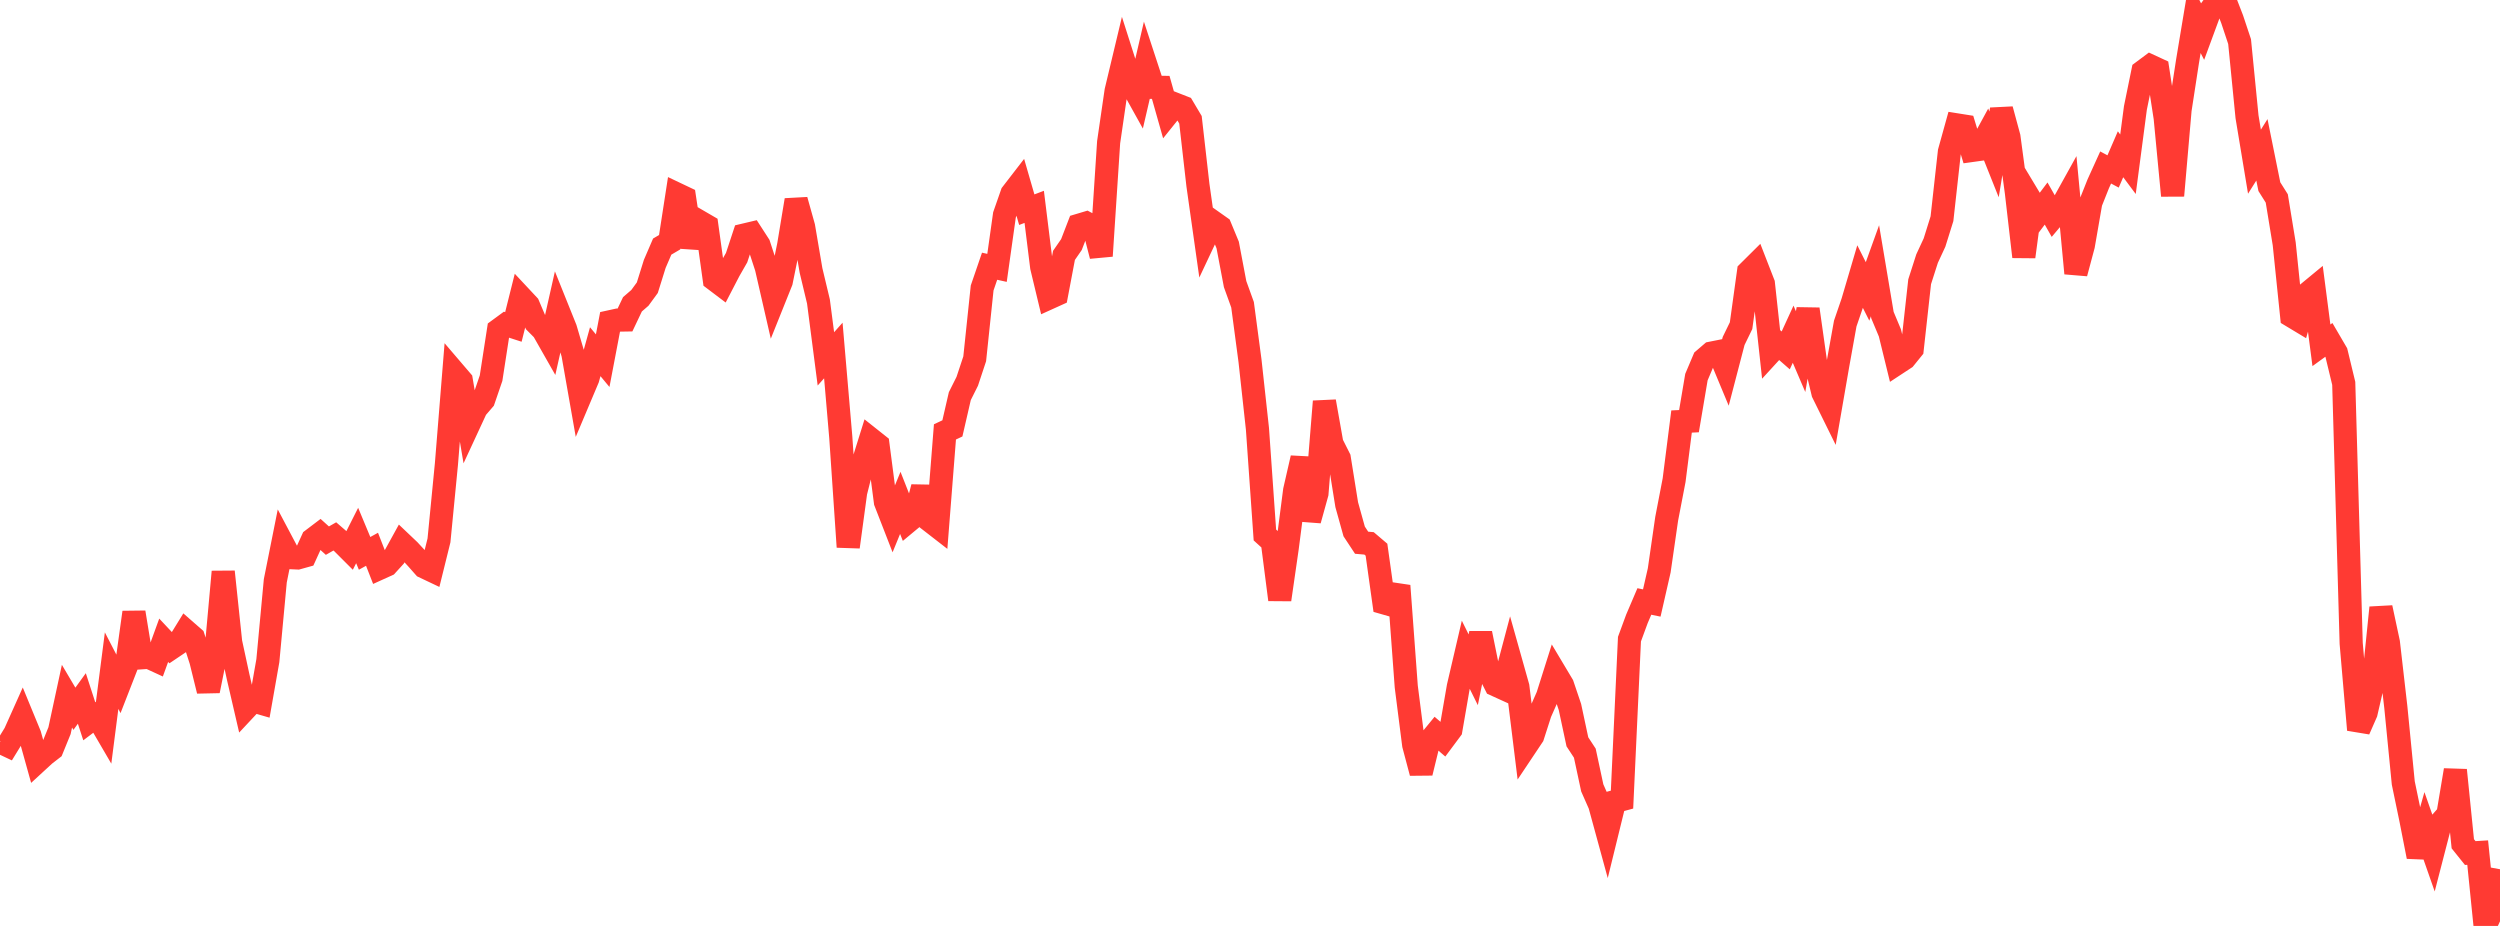 <?xml version="1.0" standalone="no"?>
<!DOCTYPE svg PUBLIC "-//W3C//DTD SVG 1.1//EN" "http://www.w3.org/Graphics/SVG/1.1/DTD/svg11.dtd">

<svg width="135" height="50" viewBox="0 0 135 50" preserveAspectRatio="none" 
  xmlns="http://www.w3.org/2000/svg"
  xmlns:xlink="http://www.w3.org/1999/xlink">


<polyline points="0.0, 40.067 0.402, 40.257 0.804, 39.602 1.205, 38.707 1.607, 39.683 2.009, 41.125 2.411, 40.755 2.812, 40.444 3.214, 39.457 3.616, 37.593 4.018, 38.273 4.42, 37.716 4.821, 38.95 5.223, 38.647 5.625, 39.336 6.027, 36.214 6.429, 36.992 6.83, 35.963 7.232, 33.068 7.634, 35.521 8.036, 35.494 8.438, 35.679 8.839, 34.574 9.241, 35.003 9.643, 34.732 10.045, 34.08 10.446, 34.431 10.848, 35.677 11.25, 37.307 11.652, 35.309 12.054, 30.875 12.455, 34.678 12.857, 36.54 13.259, 38.275 13.661, 37.845 14.062, 37.961 14.464, 35.676 14.866, 31.365 15.268, 29.353 15.67, 30.112 16.071, 30.13 16.473, 30.018 16.875, 29.137 17.277, 28.832 17.679, 29.195 18.08, 28.966 18.482, 29.313 18.884, 29.715 19.286, 28.917 19.688, 29.882 20.089, 29.661 20.491, 30.691 20.893, 30.509 21.295, 30.067 21.696, 29.338 22.098, 29.72 22.5, 30.156 22.902, 30.611 23.304, 30.802 23.705, 29.181 24.107, 25.059 24.509, 20.081 24.911, 20.551 25.312, 22.927 25.714, 22.06 26.116, 21.593 26.518, 20.42 26.92, 17.818 27.321, 17.524 27.723, 17.654 28.125, 16.048 28.527, 16.478 28.929, 17.423 29.33, 17.827 29.732, 18.534 30.134, 16.75 30.536, 17.75 30.938, 19.116 31.339, 21.396 31.741, 20.443 32.143, 18.992 32.545, 19.477 32.946, 17.374 33.348, 17.286 33.75, 17.279 34.152, 16.433 34.554, 16.085 34.955, 15.536 35.357, 14.25 35.759, 13.316 36.161, 13.08 36.562, 10.487 36.964, 10.678 37.366, 13.344 37.768, 11.965 38.17, 12.199 38.571, 15.087 38.973, 15.391 39.375, 14.616 39.777, 13.913 40.179, 12.695 40.58, 12.6 40.982, 13.222 41.384, 14.452 41.786, 16.204 42.188, 15.202 42.589, 13.235 42.991, 10.804 43.393, 12.241 43.795, 14.604 44.196, 16.279 44.598, 19.379 45.0, 18.927 45.402, 23.609 45.804, 29.535 46.205, 26.583 46.607, 24.989 47.009, 23.701 47.411, 24.02 47.812, 27.104 48.214, 28.138 48.616, 27.155 49.018, 28.176 49.42, 27.842 49.821, 26.308 50.223, 28.123 50.625, 28.435 51.027, 23.322 51.429, 23.133 51.83, 21.392 52.232, 20.589 52.634, 19.376 53.036, 15.55 53.438, 14.376 53.839, 14.465 54.241, 11.608 54.643, 10.459 55.045, 9.938 55.446, 11.323 55.848, 11.17 56.25, 14.416 56.652, 16.089 57.054, 15.907 57.455, 13.79 57.857, 13.208 58.259, 12.165 58.661, 12.045 59.062, 12.258 59.464, 13.821 59.866, 7.681 60.268, 4.919 60.67, 3.238 61.071, 4.497 61.473, 5.22 61.875, 3.489 62.277, 4.715 62.679, 4.718 63.08, 6.134 63.482, 5.634 63.884, 5.791 64.286, 6.468 64.688, 9.996 65.089, 12.828 65.491, 11.974 65.893, 12.258 66.295, 13.229 66.696, 15.343 67.098, 16.457 67.5, 19.48 67.902, 23.154 68.304, 28.889 68.705, 29.254 69.107, 32.381 69.509, 29.595 69.911, 26.483 70.312, 24.732 70.714, 28.093 71.116, 26.643 71.518, 21.678 71.92, 23.95 72.321, 24.746 72.723, 27.253 73.125, 28.697 73.527, 29.307 73.929, 29.342 74.33, 29.683 74.732, 32.553 75.134, 32.668 75.536, 31.632 75.938, 37.075 76.339, 40.22 76.741, 41.734 77.143, 40.088 77.545, 39.597 77.946, 39.942 78.348, 39.402 78.75, 37.081 79.152, 35.356 79.554, 36.168 79.955, 34.199 80.357, 36.182 80.759, 36.982 81.161, 37.165 81.562, 35.654 81.964, 37.083 82.366, 40.347 82.768, 39.745 83.17, 38.495 83.571, 37.586 83.973, 36.315 84.375, 36.988 84.777, 38.178 85.179, 40.058 85.58, 40.67 85.982, 42.545 86.384, 43.456 86.786, 44.927 87.188, 43.288 87.589, 43.179 87.991, 34.514 88.393, 33.421 88.795, 32.479 89.196, 32.562 89.598, 30.8 90.0, 28.015 90.402, 25.928 90.804, 22.762 91.205, 22.743 91.607, 20.364 92.009, 19.414 92.411, 19.069 92.812, 18.989 93.214, 19.954 93.616, 18.413 94.018, 17.586 94.42, 14.68 94.821, 14.282 95.223, 15.316 95.625, 19.009 96.027, 18.57 96.429, 18.922 96.83, 18.047 97.232, 18.987 97.634, 16.692 98.036, 19.539 98.438, 21.214 98.839, 22.027 99.241, 19.707 99.643, 17.471 100.045, 16.298 100.446, 14.938 100.848, 15.737 101.25, 14.621 101.652, 17.014 102.054, 17.975 102.455, 19.612 102.857, 19.348 103.259, 18.852 103.661, 15.214 104.062, 13.964 104.464, 13.098 104.866, 11.811 105.268, 8.193 105.67, 6.744 106.071, 6.808 106.473, 8.125 106.875, 8.069 107.277, 7.33 107.679, 8.337 108.08, 5.907 108.482, 7.394 108.884, 10.384 109.286, 13.865 109.688, 10.858 110.089, 11.525 110.491, 10.991 110.893, 11.701 111.295, 11.222 111.696, 10.499 112.098, 14.758 112.5, 13.255 112.902, 10.939 113.304, 9.928 113.705, 9.044 114.107, 9.259 114.509, 8.33 114.911, 8.869 115.312, 5.828 115.714, 3.861 116.116, 3.561 116.518, 3.747 116.92, 6.363 117.321, 10.564 117.723, 5.93 118.125, 3.32 118.527, 0.903 118.929, 1.683 119.33, 0.595 119.732, 0.034 120.134, 0.0 120.536, 1.038 120.938, 2.246 121.339, 6.306 121.741, 8.731 122.143, 8.09 122.545, 10.079 122.946, 10.716 123.348, 13.171 123.75, 17.064 124.152, 17.306 124.554, 15.89 124.955, 15.559 125.357, 18.646 125.759, 18.354 126.161, 19.042 126.562, 20.702 126.964, 34.743 127.366, 39.409 127.768, 38.494 128.17, 36.753 128.571, 32.814 128.973, 34.695 129.375, 38.19 129.777, 42.28 130.179, 44.217 130.58, 46.259 130.982, 44.843 131.384, 45.99 131.786, 44.436 132.188, 43.979 132.589, 41.587 132.991, 45.563 133.393, 46.065 133.795, 46.04 134.196, 50.0 134.598, 49.132 135.0, 46.939" fill="none" stroke="#ff3a33" stroke-width="1.25"/>

</svg>